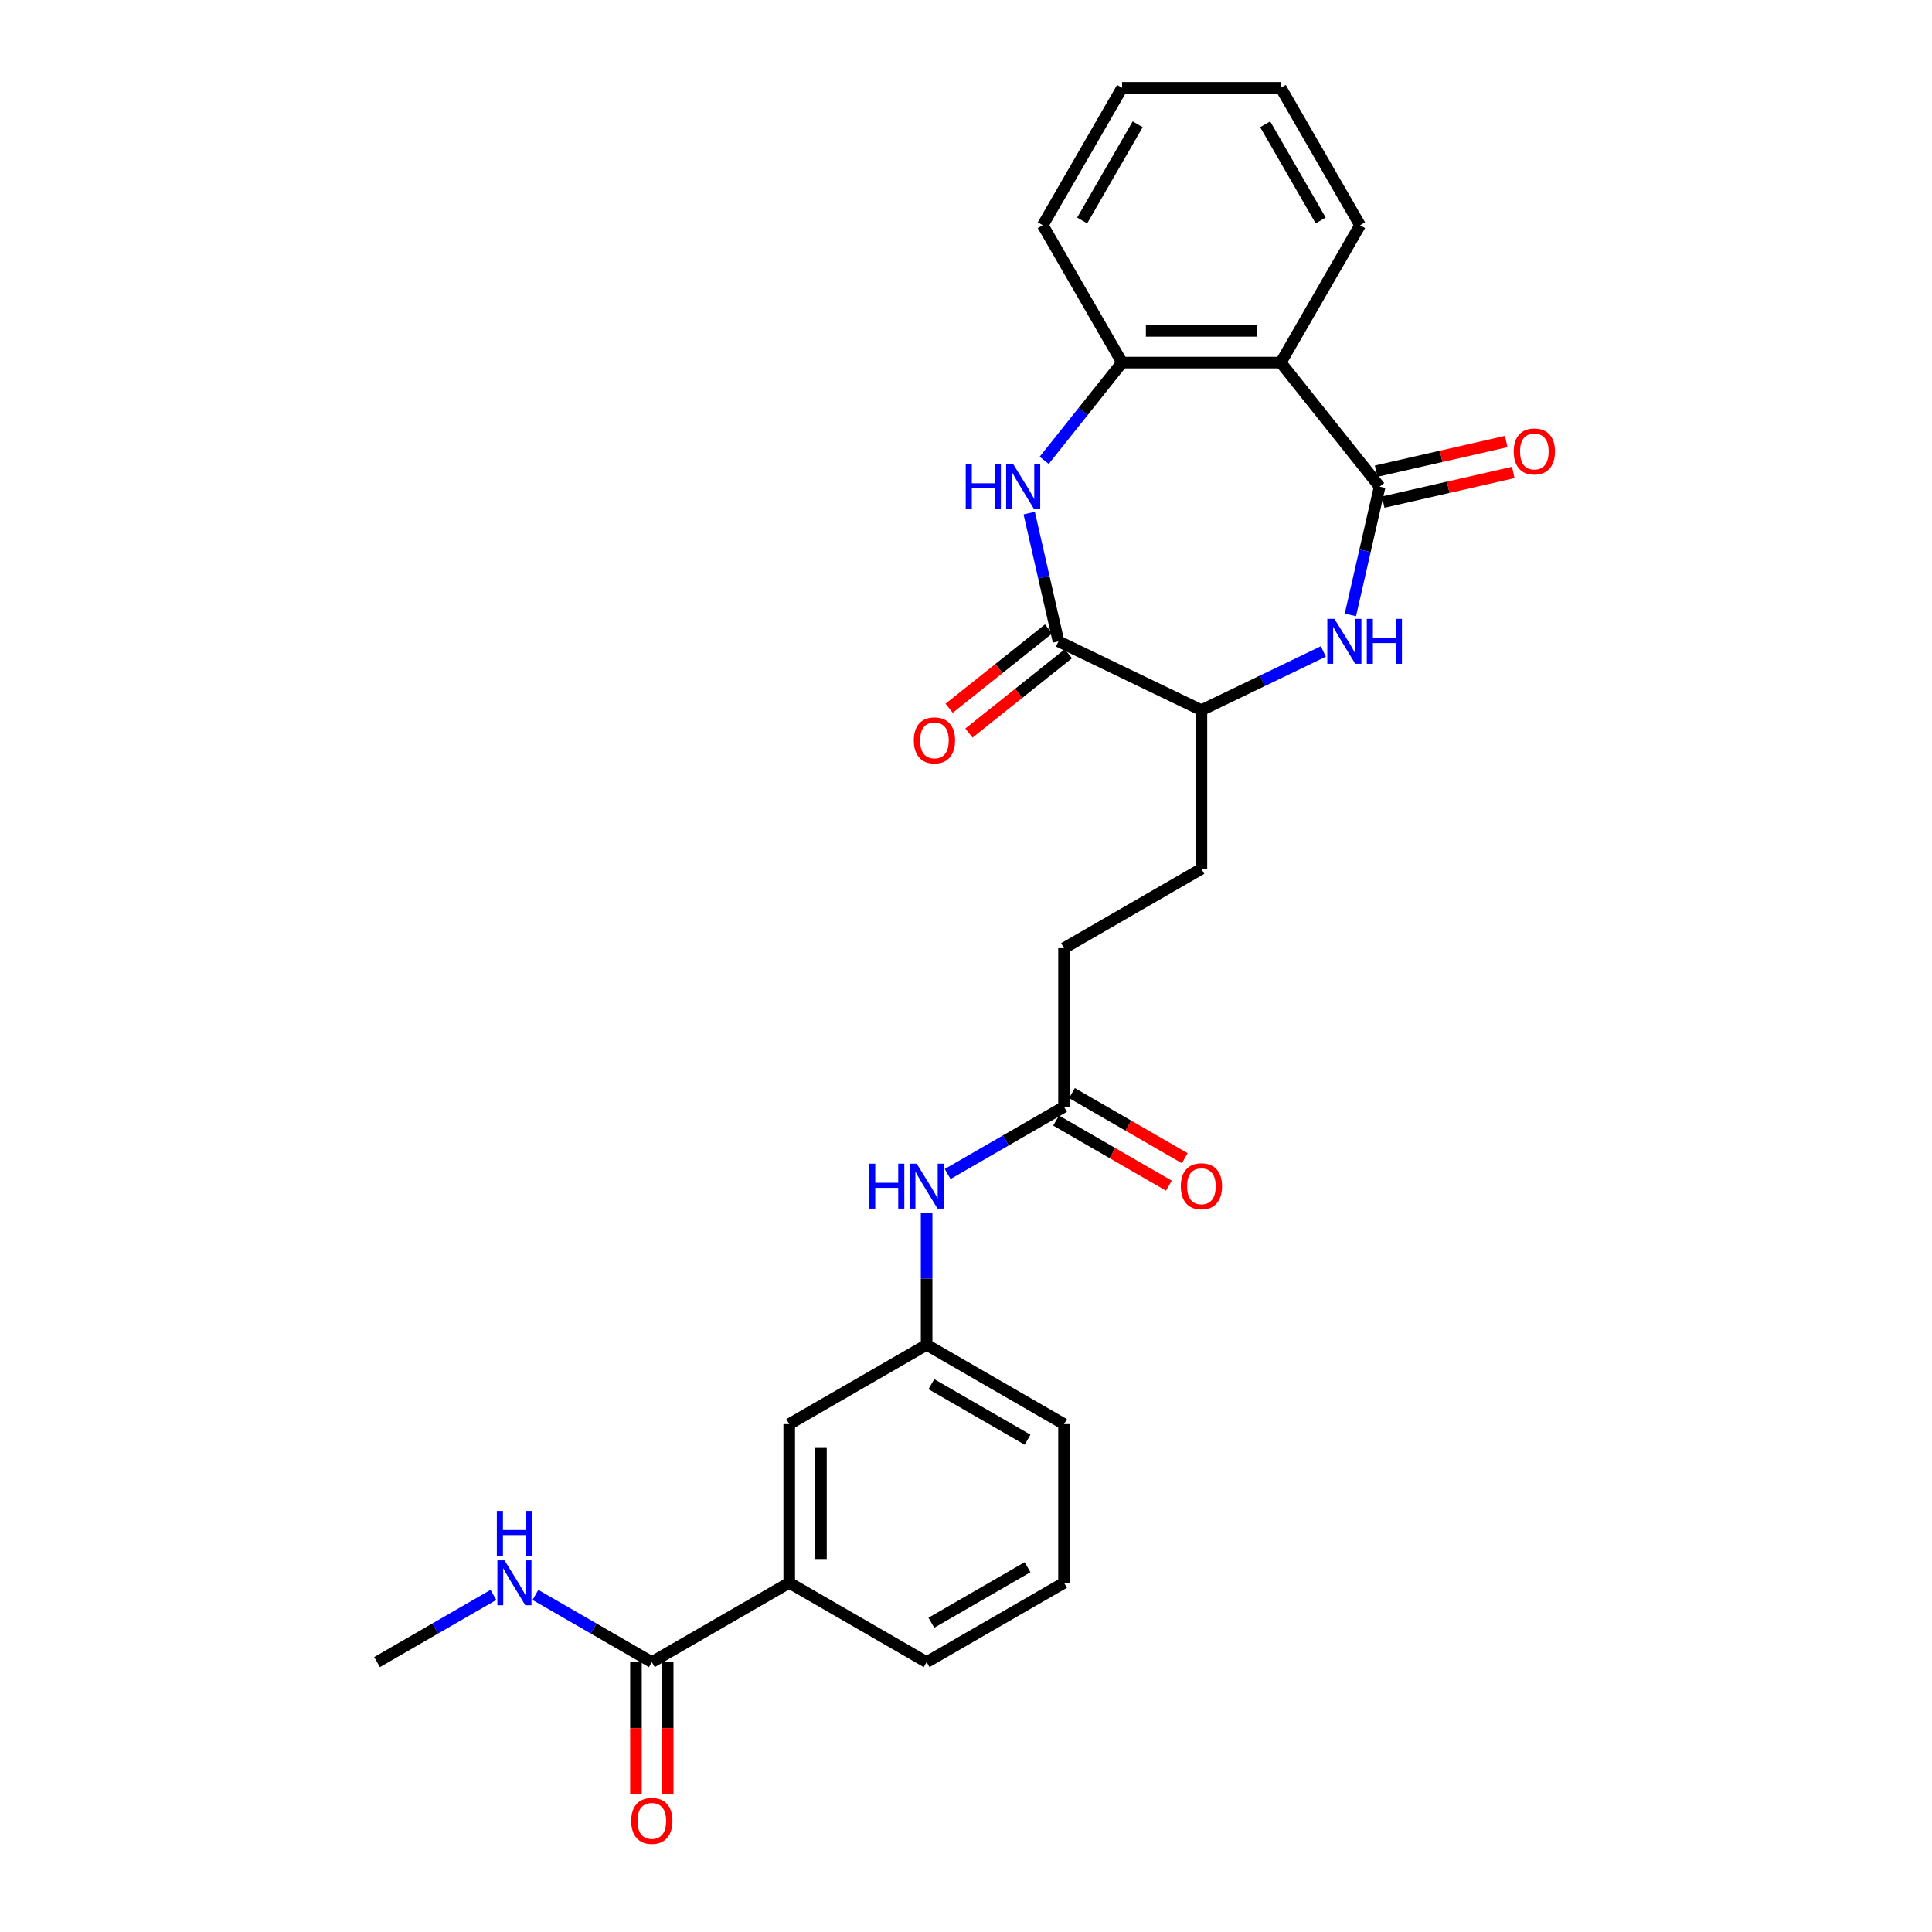 <?xml version='1.0' encoding='iso-8859-1'?>
<svg version='1.1' baseProfile='full'
              xmlns='http://www.w3.org/2000/svg'
                      xmlns:rdkit='http://www.rdkit.org/xml'
                      xmlns:xlink='http://www.w3.org/1999/xlink'
                  xml:space='preserve'
width='1000px' height='1000px' viewBox='0 0 1000 1000'>
<!-- END OF HEADER -->
<rect style='opacity:1.0;fill:#FFFFFF;stroke:none' width='1000' height='1000' x='0' y='0'> </rect>
<path class='bond-1' d='M 714.116,251.894 L 706.54,285.084' style='fill:none;fill-rule:evenodd;stroke:#000000;stroke-width:6px;stroke-linecap:butt;stroke-linejoin:miter;stroke-opacity:1' />
<path class='bond-1' d='M 706.54,285.084 L 698.965,318.274' style='fill:none;fill-rule:evenodd;stroke:#0000FF;stroke-width:6px;stroke-linecap:butt;stroke-linejoin:miter;stroke-opacity:1' />
<path class='bond-2' d='M 714.116,251.894 L 662.915,187.69' style='fill:none;fill-rule:evenodd;stroke:#000000;stroke-width:6px;stroke-linecap:butt;stroke-linejoin:miter;stroke-opacity:1' />
<path class='bond-10' d='M 715.943,259.9 L 749.609,252.216' style='fill:none;fill-rule:evenodd;stroke:#000000;stroke-width:6px;stroke-linecap:butt;stroke-linejoin:miter;stroke-opacity:1' />
<path class='bond-10' d='M 749.609,252.216 L 783.275,244.532' style='fill:none;fill-rule:evenodd;stroke:#FF0000;stroke-width:6px;stroke-linecap:butt;stroke-linejoin:miter;stroke-opacity:1' />
<path class='bond-10' d='M 712.288,243.888 L 745.955,236.204' style='fill:none;fill-rule:evenodd;stroke:#000000;stroke-width:6px;stroke-linecap:butt;stroke-linejoin:miter;stroke-opacity:1' />
<path class='bond-10' d='M 745.955,236.204 L 779.621,228.52' style='fill:none;fill-rule:evenodd;stroke:#FF0000;stroke-width:6px;stroke-linecap:butt;stroke-linejoin:miter;stroke-opacity:1' />
<path class='bond-0' d='M 540.467,238.26 L 560.631,212.975' style='fill:none;fill-rule:evenodd;stroke:#0000FF;stroke-width:6px;stroke-linecap:butt;stroke-linejoin:miter;stroke-opacity:1' />
<path class='bond-0' d='M 560.631,212.975 L 580.795,187.69' style='fill:none;fill-rule:evenodd;stroke:#000000;stroke-width:6px;stroke-linecap:butt;stroke-linejoin:miter;stroke-opacity:1' />
<path class='bond-27' d='M 532.717,265.575 L 540.292,298.765' style='fill:none;fill-rule:evenodd;stroke:#0000FF;stroke-width:6px;stroke-linecap:butt;stroke-linejoin:miter;stroke-opacity:1' />
<path class='bond-27' d='M 540.292,298.765 L 547.868,331.955' style='fill:none;fill-rule:evenodd;stroke:#000000;stroke-width:6px;stroke-linecap:butt;stroke-linejoin:miter;stroke-opacity:1' />
<path class='bond-5' d='M 684.97,337.191 L 653.412,352.388' style='fill:none;fill-rule:evenodd;stroke:#0000FF;stroke-width:6px;stroke-linecap:butt;stroke-linejoin:miter;stroke-opacity:1' />
<path class='bond-5' d='M 653.412,352.388 L 621.855,367.586' style='fill:none;fill-rule:evenodd;stroke:#000000;stroke-width:6px;stroke-linecap:butt;stroke-linejoin:miter;stroke-opacity:1' />
<path class='bond-4' d='M 662.915,187.69 L 580.795,187.69' style='fill:none;fill-rule:evenodd;stroke:#000000;stroke-width:6px;stroke-linecap:butt;stroke-linejoin:miter;stroke-opacity:1' />
<path class='bond-4' d='M 650.597,171.266 L 593.113,171.266' style='fill:none;fill-rule:evenodd;stroke:#000000;stroke-width:6px;stroke-linecap:butt;stroke-linejoin:miter;stroke-opacity:1' />
<path class='bond-19' d='M 662.915,187.69 L 703.975,116.572' style='fill:none;fill-rule:evenodd;stroke:#000000;stroke-width:6px;stroke-linecap:butt;stroke-linejoin:miter;stroke-opacity:1' />
<path class='bond-3' d='M 547.868,331.955 L 621.855,367.586' style='fill:none;fill-rule:evenodd;stroke:#000000;stroke-width:6px;stroke-linecap:butt;stroke-linejoin:miter;stroke-opacity:1' />
<path class='bond-11' d='M 542.747,325.535 L 517.01,346.06' style='fill:none;fill-rule:evenodd;stroke:#000000;stroke-width:6px;stroke-linecap:butt;stroke-linejoin:miter;stroke-opacity:1' />
<path class='bond-11' d='M 517.01,346.06 L 491.272,366.585' style='fill:none;fill-rule:evenodd;stroke:#FF0000;stroke-width:6px;stroke-linecap:butt;stroke-linejoin:miter;stroke-opacity:1' />
<path class='bond-11' d='M 552.988,338.376 L 527.25,358.901' style='fill:none;fill-rule:evenodd;stroke:#000000;stroke-width:6px;stroke-linecap:butt;stroke-linejoin:miter;stroke-opacity:1' />
<path class='bond-11' d='M 527.25,358.901 L 501.512,379.426' style='fill:none;fill-rule:evenodd;stroke:#FF0000;stroke-width:6px;stroke-linecap:butt;stroke-linejoin:miter;stroke-opacity:1' />
<path class='bond-20' d='M 580.795,187.69 L 539.735,116.572' style='fill:none;fill-rule:evenodd;stroke:#000000;stroke-width:6px;stroke-linecap:butt;stroke-linejoin:miter;stroke-opacity:1' />
<path class='bond-16' d='M 621.855,367.586 L 621.855,449.705' style='fill:none;fill-rule:evenodd;stroke:#000000;stroke-width:6px;stroke-linecap:butt;stroke-linejoin:miter;stroke-opacity:1' />
<path class='bond-6' d='M 337.383,860.305 L 408.501,819.245' style='fill:none;fill-rule:evenodd;stroke:#000000;stroke-width:6px;stroke-linecap:butt;stroke-linejoin:miter;stroke-opacity:1' />
<path class='bond-14' d='M 329.171,860.305 L 329.171,894.458' style='fill:none;fill-rule:evenodd;stroke:#000000;stroke-width:6px;stroke-linecap:butt;stroke-linejoin:miter;stroke-opacity:1' />
<path class='bond-14' d='M 329.171,894.458 L 329.171,928.612' style='fill:none;fill-rule:evenodd;stroke:#FF0000;stroke-width:6px;stroke-linecap:butt;stroke-linejoin:miter;stroke-opacity:1' />
<path class='bond-14' d='M 345.595,860.305 L 345.595,894.458' style='fill:none;fill-rule:evenodd;stroke:#000000;stroke-width:6px;stroke-linecap:butt;stroke-linejoin:miter;stroke-opacity:1' />
<path class='bond-14' d='M 345.595,894.458 L 345.595,928.612' style='fill:none;fill-rule:evenodd;stroke:#FF0000;stroke-width:6px;stroke-linecap:butt;stroke-linejoin:miter;stroke-opacity:1' />
<path class='bond-17' d='M 337.383,860.305 L 307.261,842.913' style='fill:none;fill-rule:evenodd;stroke:#000000;stroke-width:6px;stroke-linecap:butt;stroke-linejoin:miter;stroke-opacity:1' />
<path class='bond-17' d='M 307.261,842.913 L 277.138,825.522' style='fill:none;fill-rule:evenodd;stroke:#0000FF;stroke-width:6px;stroke-linecap:butt;stroke-linejoin:miter;stroke-opacity:1' />
<path class='bond-7' d='M 408.501,819.245 L 408.501,737.125' style='fill:none;fill-rule:evenodd;stroke:#000000;stroke-width:6px;stroke-linecap:butt;stroke-linejoin:miter;stroke-opacity:1' />
<path class='bond-7' d='M 424.925,806.927 L 424.925,749.443' style='fill:none;fill-rule:evenodd;stroke:#000000;stroke-width:6px;stroke-linecap:butt;stroke-linejoin:miter;stroke-opacity:1' />
<path class='bond-29' d='M 408.501,819.245 L 479.619,860.305' style='fill:none;fill-rule:evenodd;stroke:#000000;stroke-width:6px;stroke-linecap:butt;stroke-linejoin:miter;stroke-opacity:1' />
<path class='bond-8' d='M 550.737,572.885 L 550.737,490.765' style='fill:none;fill-rule:evenodd;stroke:#000000;stroke-width:6px;stroke-linecap:butt;stroke-linejoin:miter;stroke-opacity:1' />
<path class='bond-9' d='M 550.737,572.885 L 520.614,590.277' style='fill:none;fill-rule:evenodd;stroke:#000000;stroke-width:6px;stroke-linecap:butt;stroke-linejoin:miter;stroke-opacity:1' />
<path class='bond-9' d='M 520.614,590.277 L 490.492,607.668' style='fill:none;fill-rule:evenodd;stroke:#0000FF;stroke-width:6px;stroke-linecap:butt;stroke-linejoin:miter;stroke-opacity:1' />
<path class='bond-15' d='M 546.631,579.997 L 575.826,596.853' style='fill:none;fill-rule:evenodd;stroke:#000000;stroke-width:6px;stroke-linecap:butt;stroke-linejoin:miter;stroke-opacity:1' />
<path class='bond-15' d='M 575.826,596.853 L 605.02,613.708' style='fill:none;fill-rule:evenodd;stroke:#FF0000;stroke-width:6px;stroke-linecap:butt;stroke-linejoin:miter;stroke-opacity:1' />
<path class='bond-15' d='M 554.843,565.773 L 584.038,582.629' style='fill:none;fill-rule:evenodd;stroke:#000000;stroke-width:6px;stroke-linecap:butt;stroke-linejoin:miter;stroke-opacity:1' />
<path class='bond-15' d='M 584.038,582.629 L 613.232,599.485' style='fill:none;fill-rule:evenodd;stroke:#FF0000;stroke-width:6px;stroke-linecap:butt;stroke-linejoin:miter;stroke-opacity:1' />
<path class='bond-13' d='M 479.619,627.626 L 479.619,661.846' style='fill:none;fill-rule:evenodd;stroke:#0000FF;stroke-width:6px;stroke-linecap:butt;stroke-linejoin:miter;stroke-opacity:1' />
<path class='bond-13' d='M 479.619,661.846 L 479.619,696.065' style='fill:none;fill-rule:evenodd;stroke:#000000;stroke-width:6px;stroke-linecap:butt;stroke-linejoin:miter;stroke-opacity:1' />
<path class='bond-12' d='M 408.501,737.125 L 479.619,696.065' style='fill:none;fill-rule:evenodd;stroke:#000000;stroke-width:6px;stroke-linecap:butt;stroke-linejoin:miter;stroke-opacity:1' />
<path class='bond-23' d='M 479.619,696.065 L 550.737,737.125' style='fill:none;fill-rule:evenodd;stroke:#000000;stroke-width:6px;stroke-linecap:butt;stroke-linejoin:miter;stroke-opacity:1' />
<path class='bond-23' d='M 482.075,716.448 L 531.857,745.19' style='fill:none;fill-rule:evenodd;stroke:#000000;stroke-width:6px;stroke-linecap:butt;stroke-linejoin:miter;stroke-opacity:1' />
<path class='bond-18' d='M 621.855,449.705 L 550.737,490.765' style='fill:none;fill-rule:evenodd;stroke:#000000;stroke-width:6px;stroke-linecap:butt;stroke-linejoin:miter;stroke-opacity:1' />
<path class='bond-24' d='M 255.393,825.522 L 225.27,842.913' style='fill:none;fill-rule:evenodd;stroke:#0000FF;stroke-width:6px;stroke-linecap:butt;stroke-linejoin:miter;stroke-opacity:1' />
<path class='bond-24' d='M 225.27,842.913 L 195.148,860.305' style='fill:none;fill-rule:evenodd;stroke:#000000;stroke-width:6px;stroke-linecap:butt;stroke-linejoin:miter;stroke-opacity:1' />
<path class='bond-25' d='M 703.975,116.572 L 662.915,45.455' style='fill:none;fill-rule:evenodd;stroke:#000000;stroke-width:6px;stroke-linecap:butt;stroke-linejoin:miter;stroke-opacity:1' />
<path class='bond-25' d='M 683.592,114.117 L 654.85,64.334' style='fill:none;fill-rule:evenodd;stroke:#000000;stroke-width:6px;stroke-linecap:butt;stroke-linejoin:miter;stroke-opacity:1' />
<path class='bond-28' d='M 539.735,116.572 L 580.795,45.455' style='fill:none;fill-rule:evenodd;stroke:#000000;stroke-width:6px;stroke-linecap:butt;stroke-linejoin:miter;stroke-opacity:1' />
<path class='bond-28' d='M 560.118,114.117 L 588.86,64.334' style='fill:none;fill-rule:evenodd;stroke:#000000;stroke-width:6px;stroke-linecap:butt;stroke-linejoin:miter;stroke-opacity:1' />
<path class='bond-21' d='M 479.619,860.305 L 550.737,819.245' style='fill:none;fill-rule:evenodd;stroke:#000000;stroke-width:6px;stroke-linecap:butt;stroke-linejoin:miter;stroke-opacity:1' />
<path class='bond-21' d='M 482.075,839.922 L 531.857,811.18' style='fill:none;fill-rule:evenodd;stroke:#000000;stroke-width:6px;stroke-linecap:butt;stroke-linejoin:miter;stroke-opacity:1' />
<path class='bond-22' d='M 550.737,819.245 L 550.737,737.125' style='fill:none;fill-rule:evenodd;stroke:#000000;stroke-width:6px;stroke-linecap:butt;stroke-linejoin:miter;stroke-opacity:1' />
<path class='bond-26' d='M 662.915,45.455 L 580.795,45.455' style='fill:none;fill-rule:evenodd;stroke:#000000;stroke-width:6px;stroke-linecap:butt;stroke-linejoin:miter;stroke-opacity:1' />
<path  class='atom-1' d='M 499.85 240.266
L 503.004 240.266
L 503.004 250.153
L 514.895 250.153
L 514.895 240.266
L 518.048 240.266
L 518.048 263.522
L 514.895 263.522
L 514.895 252.781
L 503.004 252.781
L 503.004 263.522
L 499.85 263.522
L 499.85 240.266
' fill='#0000FF'/>
<path  class='atom-1' d='M 524.453 240.266
L 532.074 252.584
Q 532.83 253.799, 534.045 256
Q 535.26 258.201, 535.326 258.332
L 535.326 240.266
L 538.414 240.266
L 538.414 263.522
L 535.228 263.522
L 527.048 250.055
Q 526.096 248.478, 525.078 246.671
Q 524.092 244.865, 523.796 244.306
L 523.796 263.522
L 520.774 263.522
L 520.774 240.266
L 524.453 240.266
' fill='#0000FF'/>
<path  class='atom-2' d='M 690.702 320.327
L 698.322 332.645
Q 699.078 333.86, 700.293 336.061
Q 701.509 338.262, 701.574 338.393
L 701.574 320.327
L 704.662 320.327
L 704.662 343.583
L 701.476 343.583
L 693.297 330.116
Q 692.344 328.539, 691.326 326.732
Q 690.34 324.926, 690.045 324.367
L 690.045 343.583
L 687.023 343.583
L 687.023 320.327
L 690.702 320.327
' fill='#0000FF'/>
<path  class='atom-2' d='M 707.454 320.327
L 710.608 320.327
L 710.608 330.214
L 722.499 330.214
L 722.499 320.327
L 725.652 320.327
L 725.652 343.583
L 722.499 343.583
L 722.499 332.842
L 710.608 332.842
L 710.608 343.583
L 707.454 343.583
L 707.454 320.327
' fill='#0000FF'/>
<path  class='atom-10' d='M 449.875 602.317
L 453.029 602.317
L 453.029 612.204
L 464.92 612.204
L 464.92 602.317
L 468.073 602.317
L 468.073 625.573
L 464.92 625.573
L 464.92 614.832
L 453.029 614.832
L 453.029 625.573
L 449.875 625.573
L 449.875 602.317
' fill='#0000FF'/>
<path  class='atom-10' d='M 474.479 602.317
L 482.099 614.635
Q 482.855 615.85, 484.07 618.051
Q 485.285 620.252, 485.351 620.383
L 485.351 602.317
L 488.439 602.317
L 488.439 625.573
L 485.253 625.573
L 477.073 612.106
Q 476.121 610.529, 475.103 608.722
Q 474.117 606.916, 473.822 606.357
L 473.822 625.573
L 470.8 625.573
L 470.8 602.317
L 474.479 602.317
' fill='#0000FF'/>
<path  class='atom-11' d='M 783.501 233.686
Q 783.501 228.102, 786.26 224.982
Q 789.02 221.861, 794.177 221.861
Q 799.334 221.861, 802.093 224.982
Q 804.852 228.102, 804.852 233.686
Q 804.852 239.336, 802.06 242.555
Q 799.268 245.742, 794.177 245.742
Q 789.052 245.742, 786.26 242.555
Q 783.501 239.369, 783.501 233.686
M 794.177 243.114
Q 797.724 243.114, 799.629 240.749
Q 801.568 238.351, 801.568 233.686
Q 801.568 229.121, 799.629 226.821
Q 797.724 224.489, 794.177 224.489
Q 790.629 224.489, 788.691 226.788
Q 786.786 229.088, 786.786 233.686
Q 786.786 238.384, 788.691 240.749
Q 790.629 243.114, 794.177 243.114
' fill='#FF0000'/>
<path  class='atom-12' d='M 472.988 383.222
Q 472.988 377.638, 475.747 374.517
Q 478.507 371.396, 483.664 371.396
Q 488.821 371.396, 491.58 374.517
Q 494.339 377.638, 494.339 383.222
Q 494.339 388.872, 491.547 392.091
Q 488.755 395.277, 483.664 395.277
Q 478.539 395.277, 475.747 392.091
Q 472.988 388.904, 472.988 383.222
M 483.664 392.649
Q 487.211 392.649, 489.116 390.284
Q 491.054 387.886, 491.054 383.222
Q 491.054 378.656, 489.116 376.356
Q 487.211 374.024, 483.664 374.024
Q 480.116 374.024, 478.178 376.324
Q 476.273 378.623, 476.273 383.222
Q 476.273 387.919, 478.178 390.284
Q 480.116 392.649, 483.664 392.649
' fill='#FF0000'/>
<path  class='atom-15' d='M 326.708 942.49
Q 326.708 936.906, 329.467 933.786
Q 332.226 930.665, 337.383 930.665
Q 342.541 930.665, 345.3 933.786
Q 348.059 936.906, 348.059 942.49
Q 348.059 948.14, 345.267 951.359
Q 342.475 954.545, 337.383 954.545
Q 332.259 954.545, 329.467 951.359
Q 326.708 948.173, 326.708 942.49
M 337.383 951.918
Q 340.931 951.918, 342.836 949.553
Q 344.774 947.155, 344.774 942.49
Q 344.774 937.924, 342.836 935.625
Q 340.931 933.293, 337.383 933.293
Q 333.836 933.293, 331.898 935.592
Q 329.993 937.892, 329.993 942.49
Q 329.993 947.188, 331.898 949.553
Q 333.836 951.918, 337.383 951.918
' fill='#FF0000'/>
<path  class='atom-16' d='M 611.179 614.011
Q 611.179 608.427, 613.939 605.306
Q 616.698 602.186, 621.855 602.186
Q 627.012 602.186, 629.771 605.306
Q 632.531 608.427, 632.531 614.011
Q 632.531 619.661, 629.738 622.88
Q 626.946 626.066, 621.855 626.066
Q 616.731 626.066, 613.939 622.88
Q 611.179 619.694, 611.179 614.011
M 621.855 623.438
Q 625.403 623.438, 627.308 621.073
Q 629.246 618.675, 629.246 614.011
Q 629.246 609.445, 627.308 607.146
Q 625.403 604.813, 621.855 604.813
Q 618.307 604.813, 616.369 607.113
Q 614.464 609.412, 614.464 614.011
Q 614.464 618.708, 616.369 621.073
Q 618.307 623.438, 621.855 623.438
' fill='#FF0000'/>
<path  class='atom-18' d='M 261.125 807.617
L 268.746 819.935
Q 269.501 821.15, 270.716 823.351
Q 271.932 825.552, 271.998 825.683
L 271.998 807.617
L 275.085 807.617
L 275.085 830.873
L 271.899 830.873
L 263.72 817.405
Q 262.767 815.829, 261.749 814.022
Q 260.764 812.215, 260.468 811.657
L 260.468 830.873
L 257.446 830.873
L 257.446 807.617
L 261.125 807.617
' fill='#0000FF'/>
<path  class='atom-18' d='M 257.167 782.035
L 260.32 782.035
L 260.32 791.922
L 272.211 791.922
L 272.211 782.035
L 275.364 782.035
L 275.364 805.291
L 272.211 805.291
L 272.211 794.55
L 260.32 794.55
L 260.32 805.291
L 257.167 805.291
L 257.167 782.035
' fill='#0000FF'/>
</svg>
